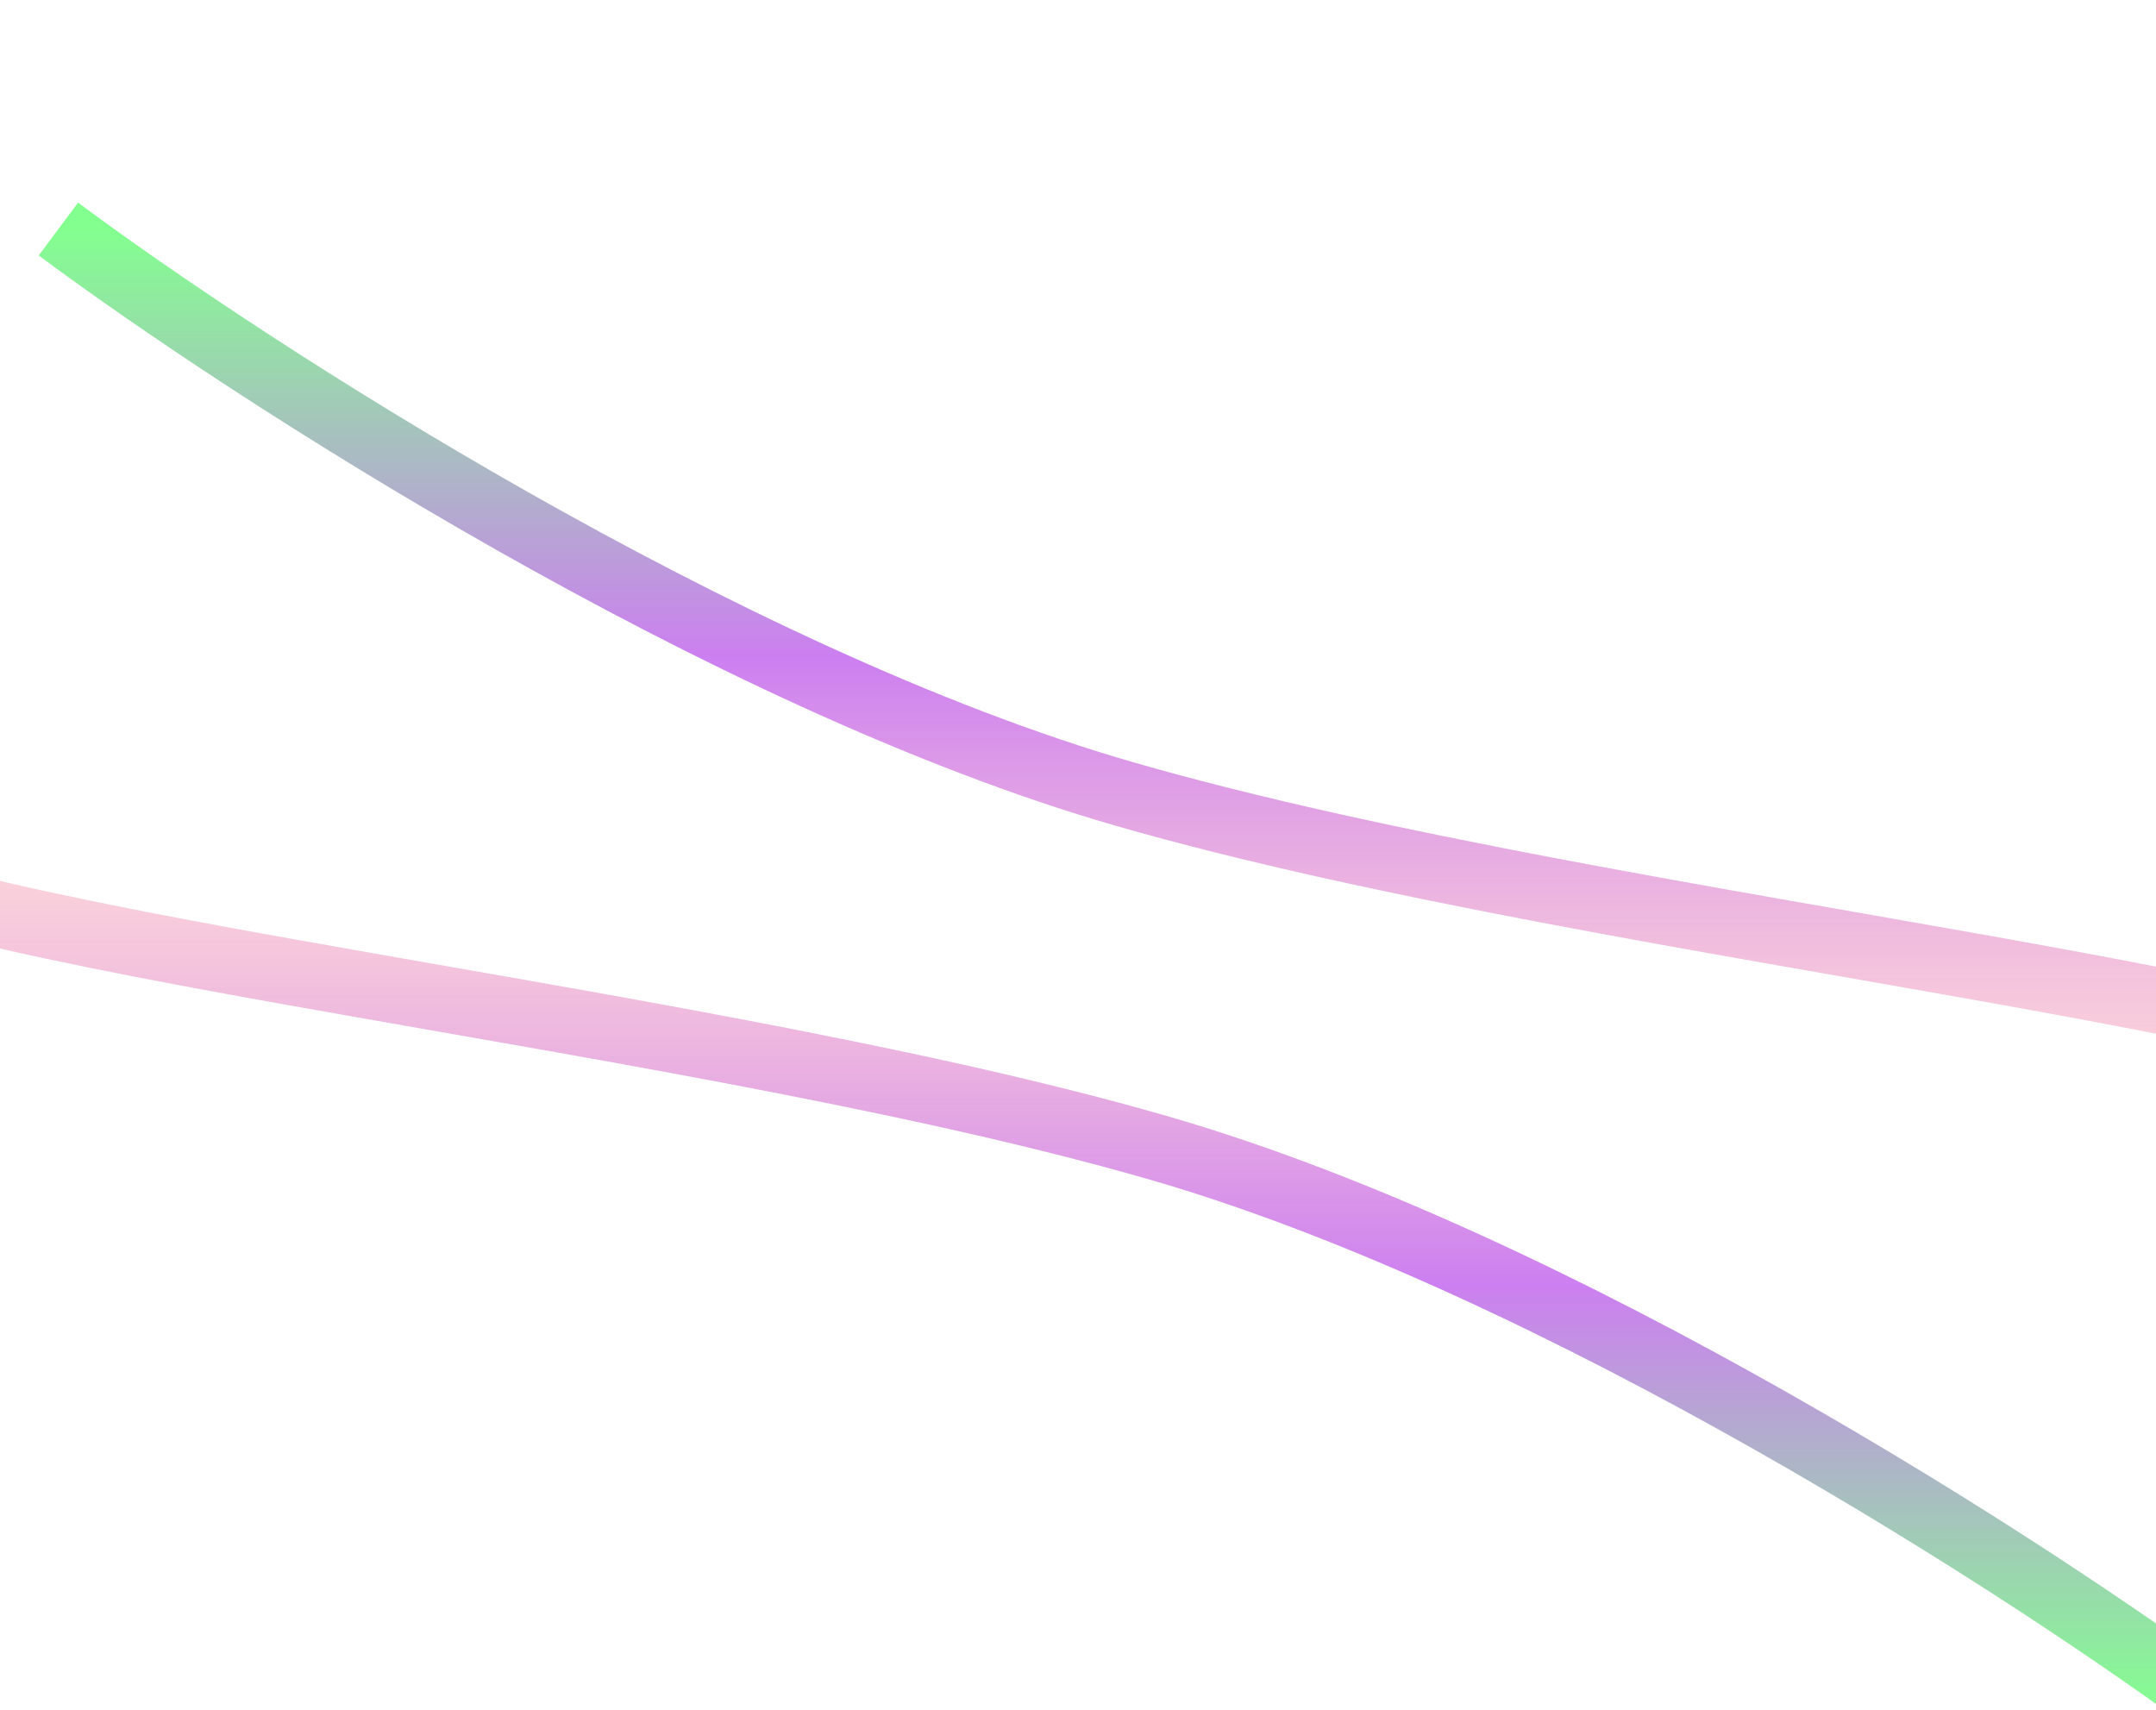 <svg width="1440" height="1142" viewBox="0 0 1440 1142" fill="none" xmlns="http://www.w3.org/2000/svg">
<g filter="url(#filter0_f_3251_4543)">
<path d="M39 153C164.833 246.667 483.5 453.3 751.5 530.5C1086.5 627 1652.5 673 1681.5 752" stroke="url(#paint0_linear_3251_4543)" stroke-width="44"/>
</g>
<g filter="url(#filter1_f_3251_4543)">
<path d="M1485.5 1144C1359.67 1050.33 1041 843.7 773 766.5C438 670 -128 624 -157 545" stroke="url(#paint1_linear_3251_4543)" stroke-width="44"/>
</g>
<defs>
<filter id="filter0_f_3251_4543" x="-199.137" y="-89.647" width="2126.29" height="1074.25" filterUnits="userSpaceOnUse" color-interpolation-filters="sRGB">
<feFlood flood-opacity="0" result="BackgroundImageFix"/>
<feBlend mode="normal" in="SourceGraphic" in2="BackgroundImageFix" result="shape"/>
<feGaussianBlur stdDeviation="112.5" result="effect1_foregroundBlur_3251_4543"/>
</filter>
<filter id="filter1_f_3251_4543" x="-402.652" y="312.402" width="2126.29" height="1074.25" filterUnits="userSpaceOnUse" color-interpolation-filters="sRGB">
<feFlood flood-opacity="0" result="BackgroundImageFix"/>
<feBlend mode="normal" in="SourceGraphic" in2="BackgroundImageFix" result="shape"/>
<feGaussianBlur stdDeviation="112.5" result="effect1_foregroundBlur_3251_4543"/>
</filter>
<linearGradient id="paint0_linear_3251_4543" x1="860.25" y1="153" x2="860.25" y2="752" gradientUnits="userSpaceOnUse">
<stop stop-color="#83FF8F"/>
<stop offset="0.477" stop-color="#CC7FF0"/>
<stop offset="1" stop-color="#FFBFBF" stop-opacity="0.57"/>
</linearGradient>
<linearGradient id="paint1_linear_3251_4543" x1="664.25" y1="1144" x2="664.25" y2="545" gradientUnits="userSpaceOnUse">
<stop stop-color="#83FF8F"/>
<stop offset="0.477" stop-color="#CC7FF0"/>
<stop offset="1" stop-color="#FFBFBF" stop-opacity="0.57"/>
</linearGradient>
</defs>
</svg>
